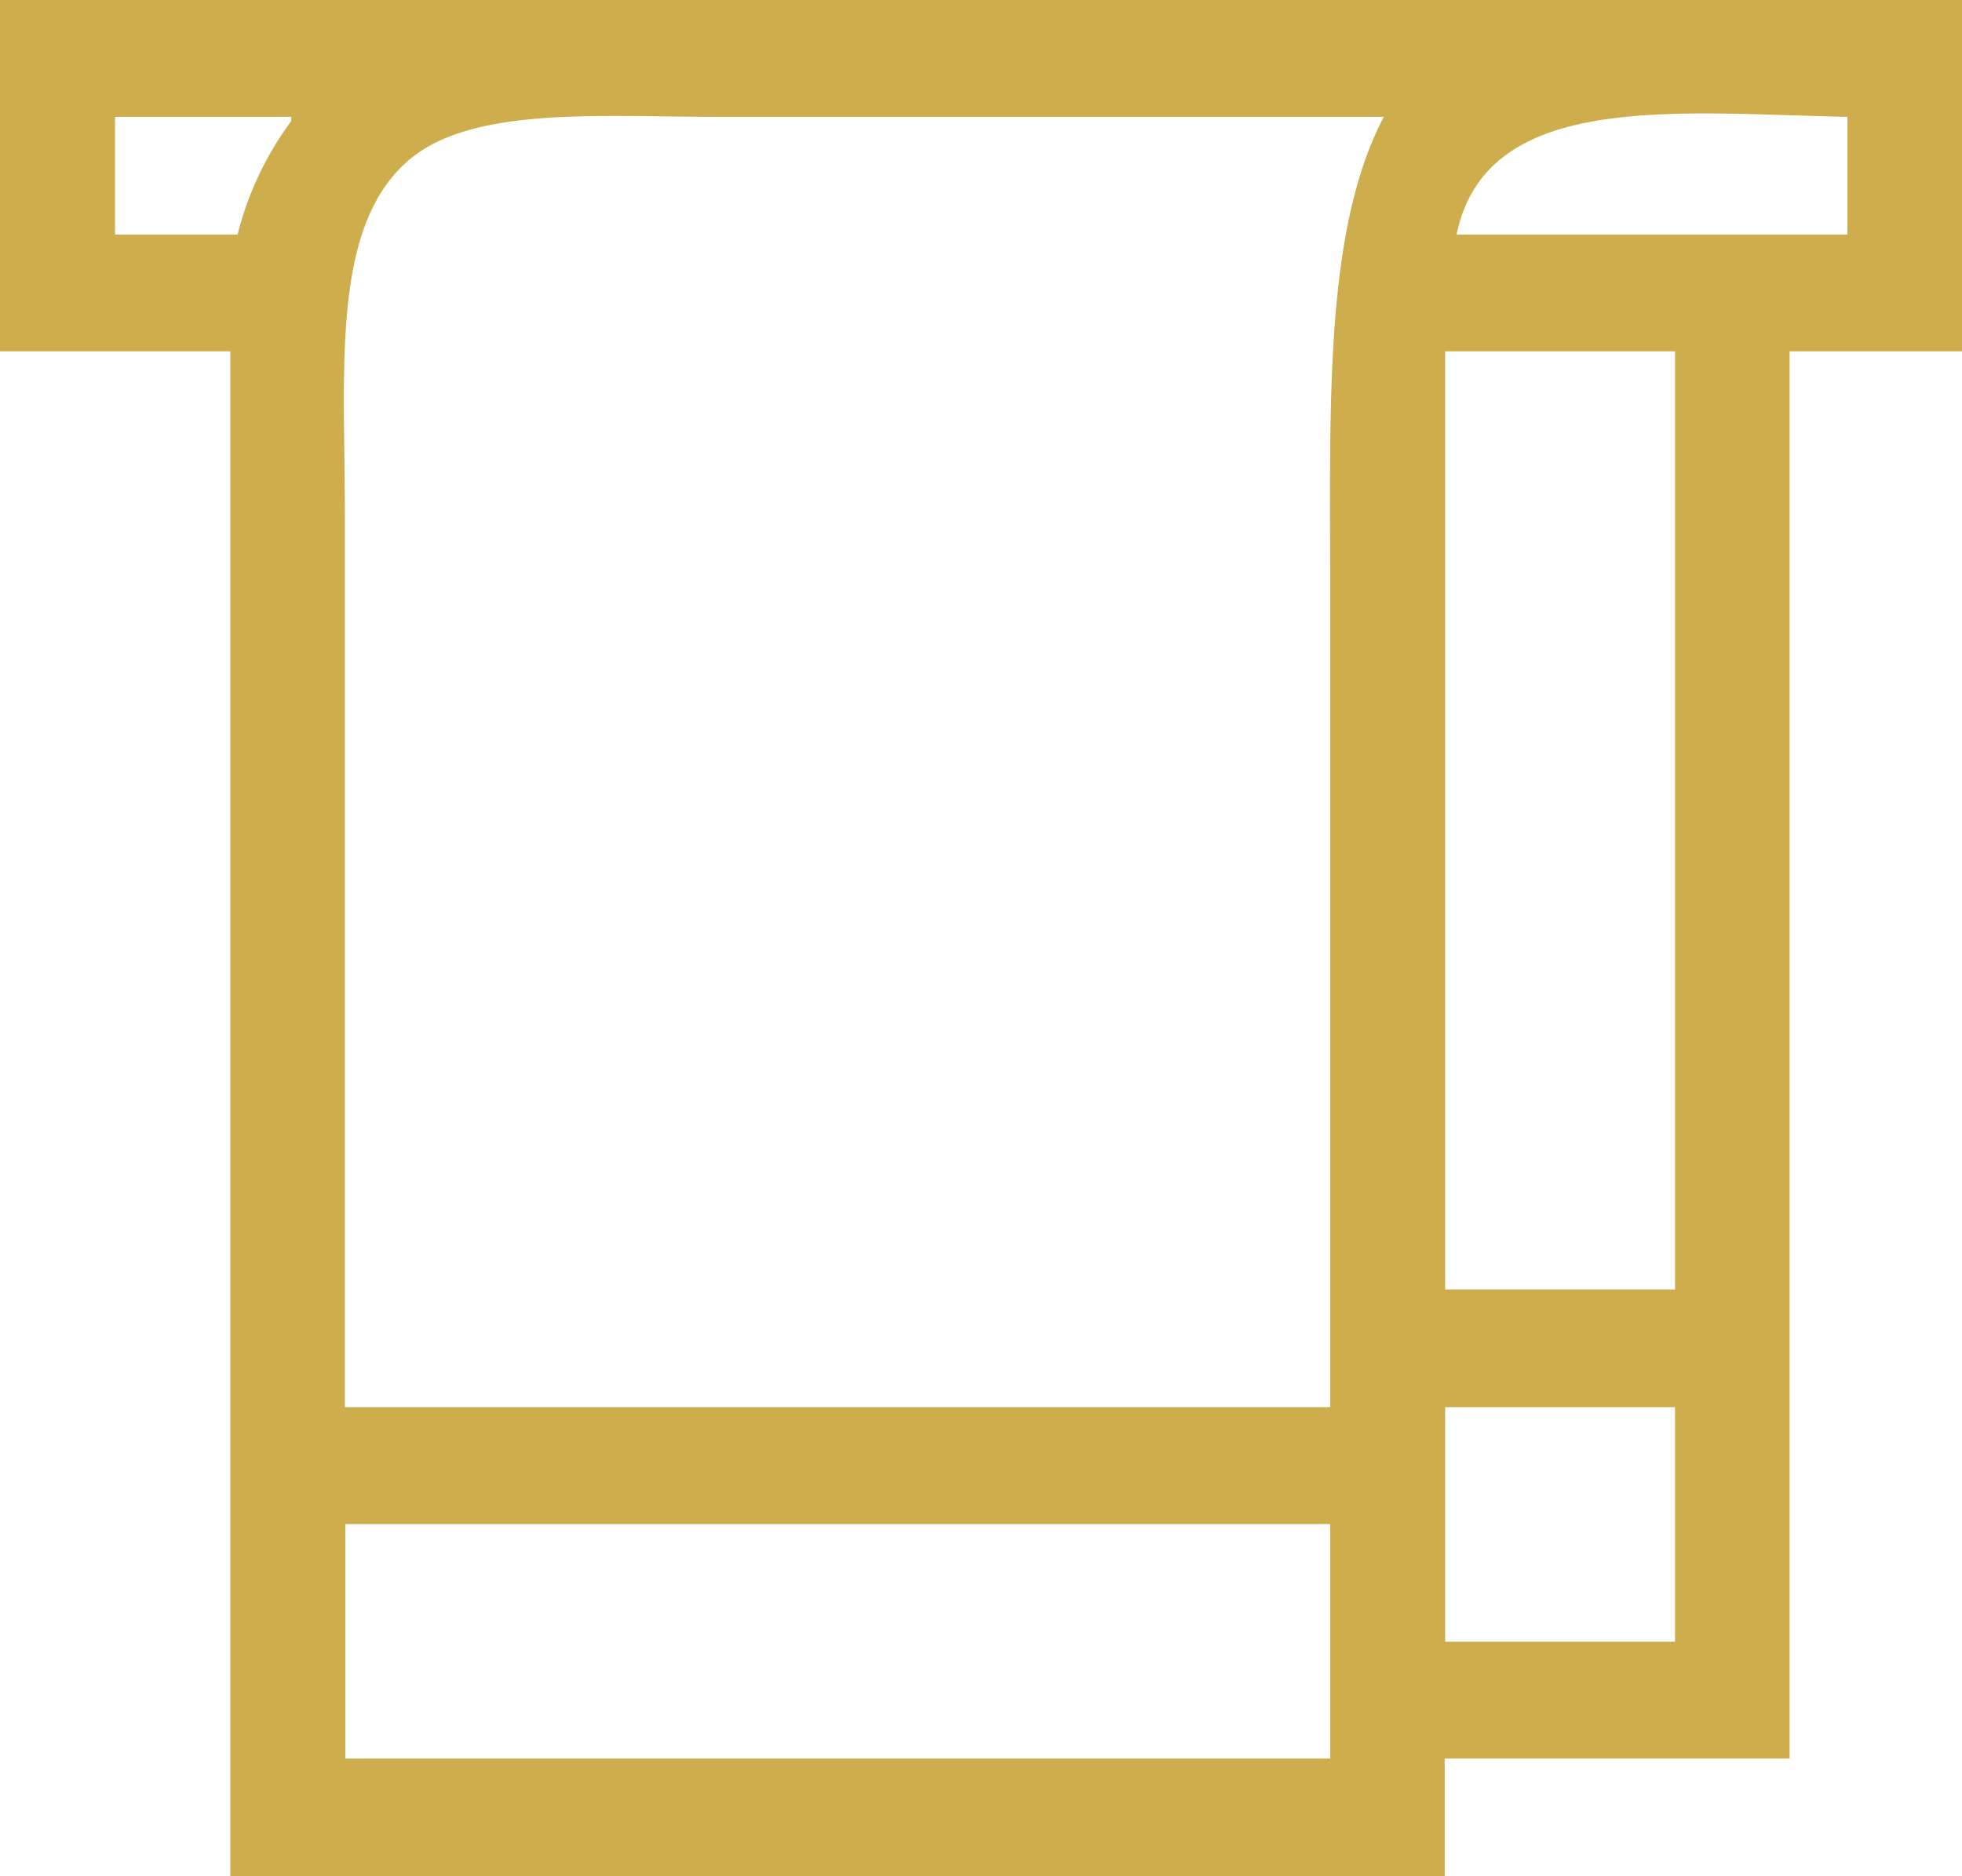 <svg xmlns="http://www.w3.org/2000/svg" width="23" height="22" viewBox="0 0 23 22">
  <defs>
    <style>
      .cls-1 {
        fill: #cdad4c;
        fill-rule: evenodd;
      }
    </style>
  </defs>
  <path id="my_vector_mask_shape" class="cls-1" d="M885,2644h23v4.12h-2.021v16.5h-4.043V2666H887.7v-17.88H885V2644Zm1.348,1.37v1.38h1.437a3.779,3.779,0,0,1,.629-1.33v-0.05h-2.066Zm2.7,15.13h11.545v-9.67c0-2.13-.064-4.14.629-5.46H893.4c-1.342,0-2.788-.12-3.549.46-0.981.76-.808,2.46-0.808,4.22v10.45Zm17.609-13.75v-1.38c-2.015-.04-4.232-0.31-4.582,1.38h4.582Zm-4.716,1.37v11h2.695v-11h-2.695Zm0,12.38v2.75h2.695v-2.75h-2.695Zm-12.893,1.37v2.75h11.545v-2.75H889.043Z" transform="translate(-885 -2644)"/>
</svg>
